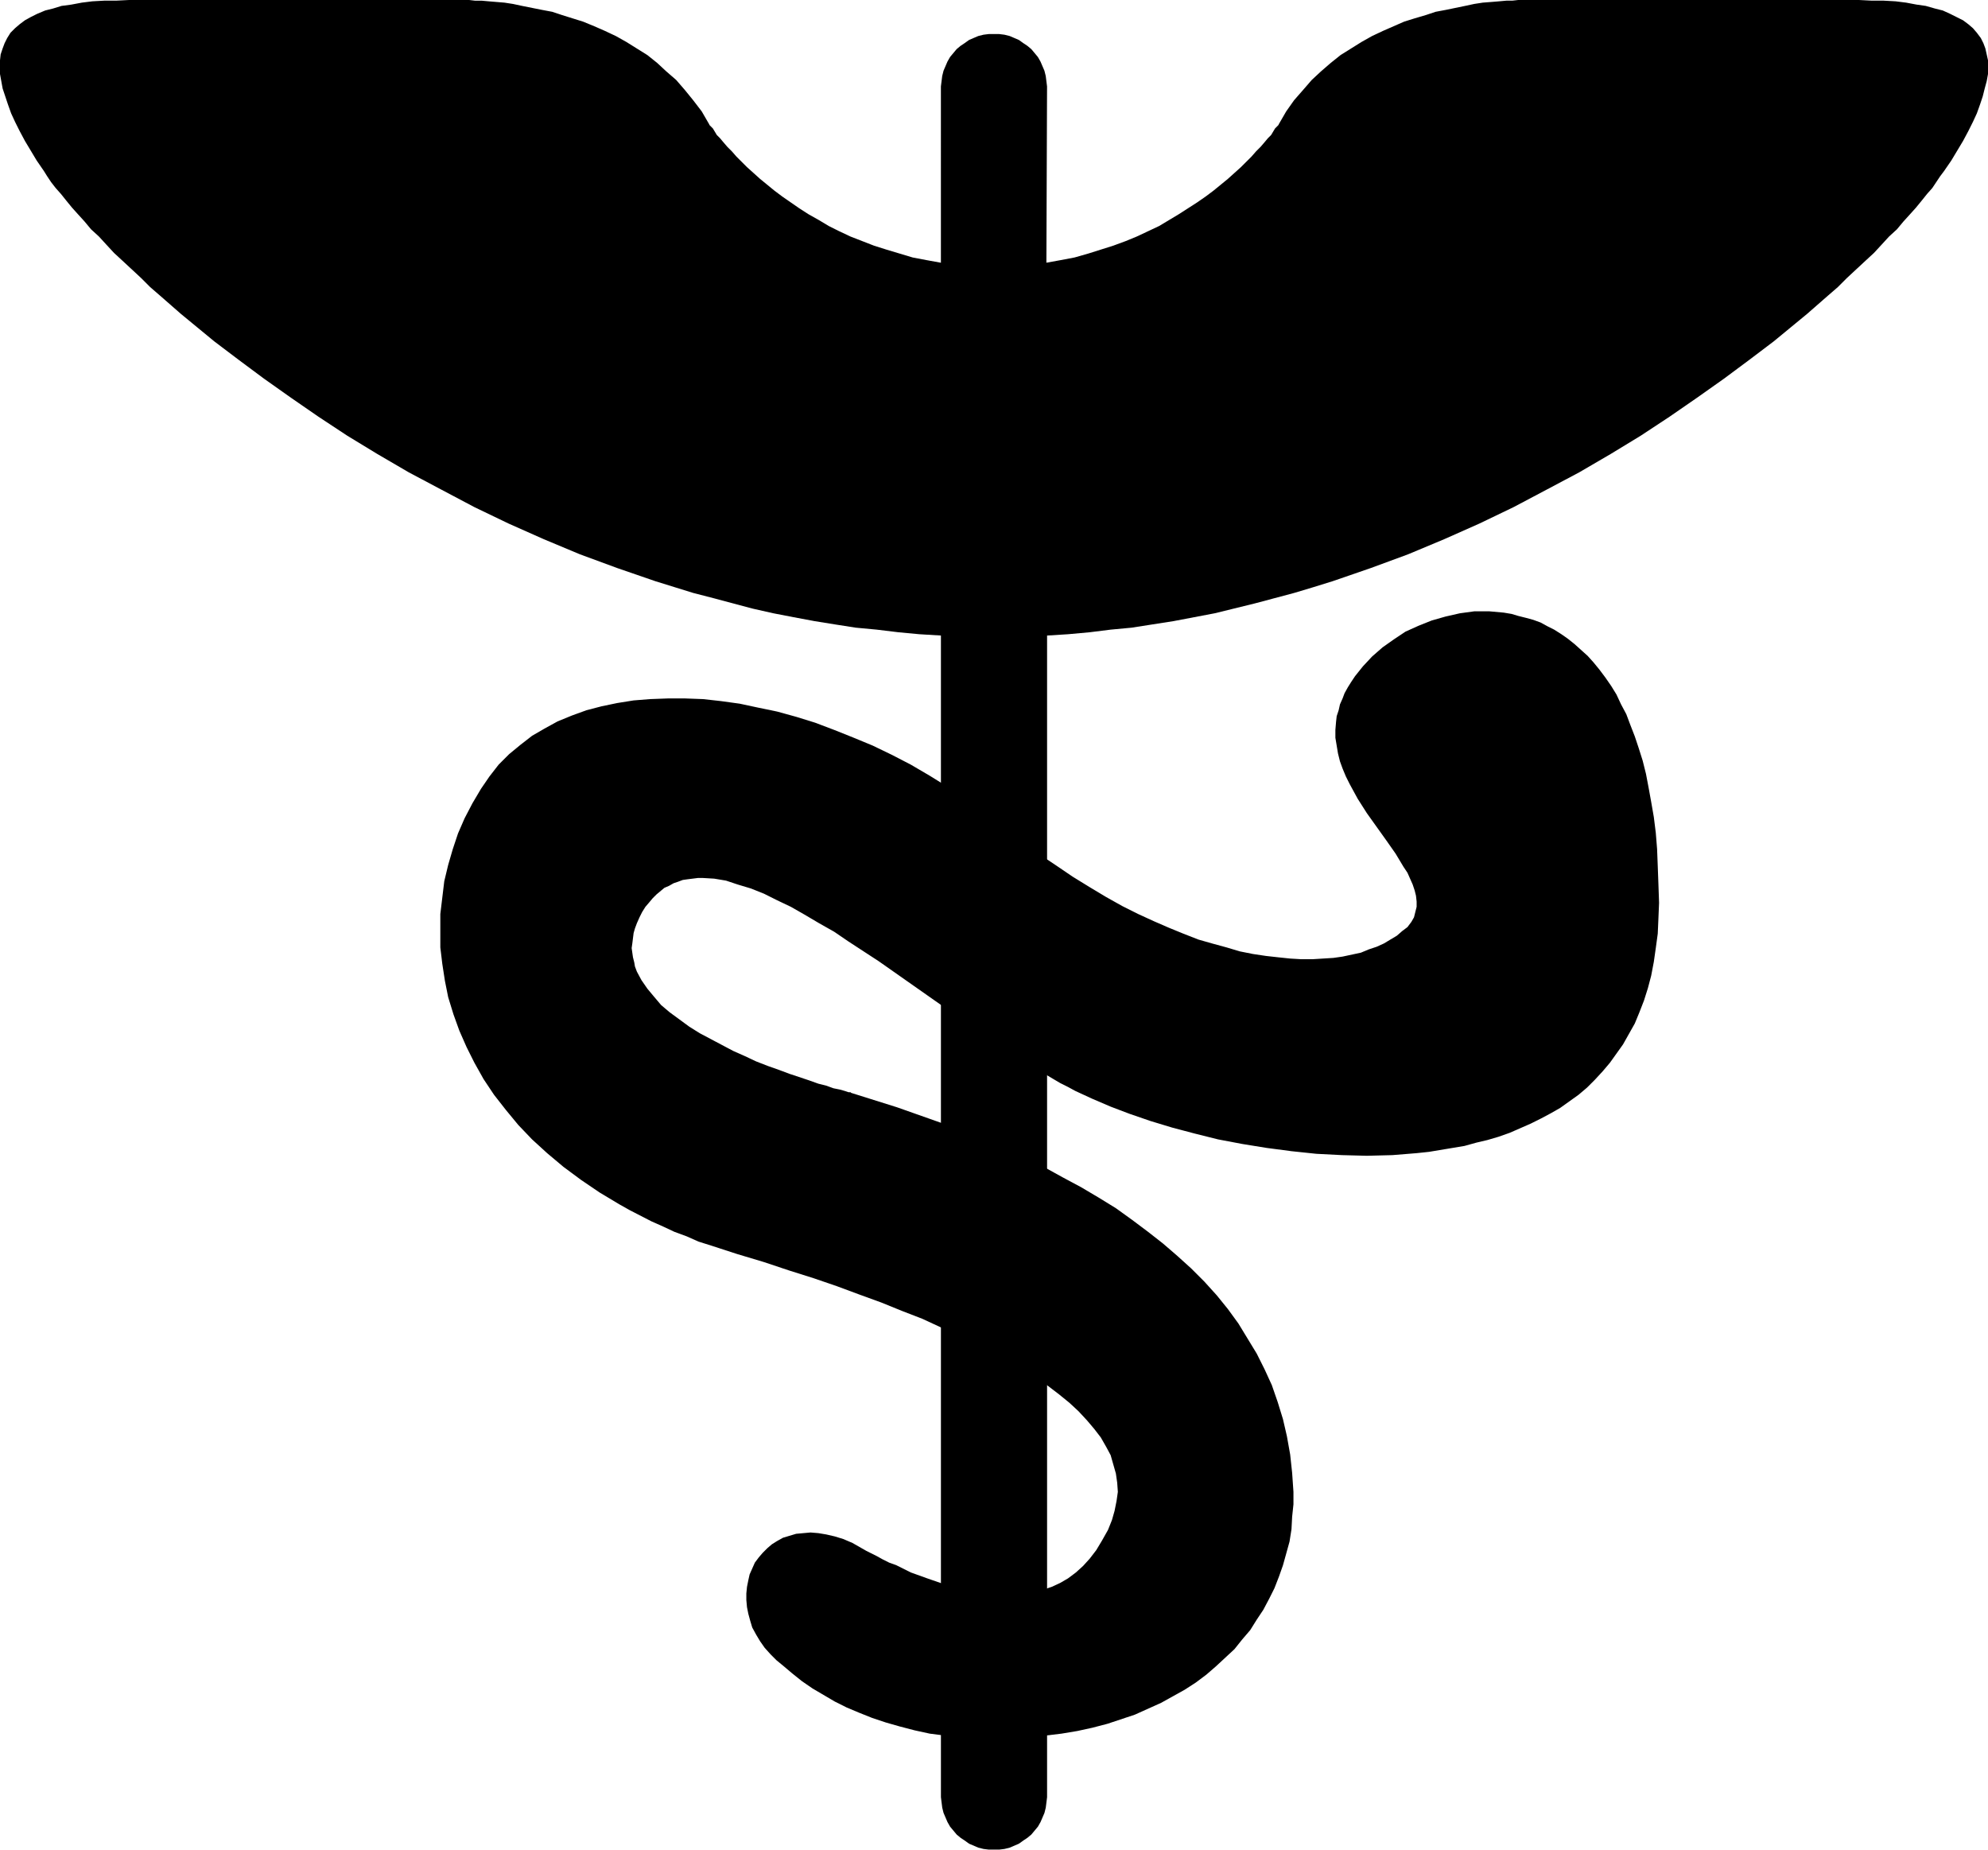 <?xml version="1.0" encoding="UTF-8" standalone="no"?>
<svg
   version="1.0"
   width="129.724mm"
   height="120.67mm"
   id="svg2"
   sodipodi:docname="Medical Symbol 10.wmf"
   xmlns:inkscape="http://www.inkscape.org/namespaces/inkscape"
   xmlns:sodipodi="http://sodipodi.sourceforge.net/DTD/sodipodi-0.dtd"
   xmlns="http://www.w3.org/2000/svg"
   xmlns:svg="http://www.w3.org/2000/svg">
  <sodipodi:namedview
     id="namedview2"
     pagecolor="#ffffff"
     bordercolor="#000000"
     borderopacity="0.25"
     inkscape:showpageshadow="2"
     inkscape:pageopacity="0.0"
     inkscape:pagecheckerboard="0"
     inkscape:deskcolor="#d1d1d1"
     inkscape:document-units="mm" />
  <defs
     id="defs1">
    <pattern
       id="WMFhbasepattern"
       patternUnits="userSpaceOnUse"
       width="6"
       height="6"
       x="0"
       y="0" />
  </defs>
  <path
     style="fill:#000000;fill-opacity:1;fill-rule:evenodd;stroke:none"
     d="m 258.237,156.711 5.171,-0.323 5.333,-0.485 5.171,-0.646 5.171,-0.485 5.171,-0.808 5.171,-0.808 10.181,-1.939 9.858,-2.423 4.848,-1.292 4.848,-1.292 4.848,-1.454 4.686,-1.454 9.373,-3.231 9.211,-3.393 8.888,-3.716 8.726,-3.877 8.403,-4.039 8.242,-4.362 7.918,-4.2 7.757,-4.524 7.434,-4.524 7.11,-4.685 6.787,-4.685 6.626,-4.685 6.302,-4.685 5.979,-4.524 5.494,-4.524 2.747,-2.262 2.586,-2.262 2.586,-2.262 2.424,-2.1 2.262,-2.262 2.262,-2.1 2.262,-2.1 2.101,-1.939 1.939,-2.1 1.778,-1.939 1.939,-1.777 1.616,-1.939 1.616,-1.777 1.454,-1.616 1.454,-1.777 1.293,-1.616 1.293,-1.454 0.97,-1.454 0.97,-1.454 0.97,-1.292 1.778,-2.585 1.454,-2.423 1.454,-2.423 1.293,-2.423 1.131,-2.262 0.97,-2.1 0.808,-2.262 0.646,-1.939 0.485,-1.939 0.485,-1.777 0.323,-1.777 v -1.777 -1.616 l -0.323,-1.454 -0.323,-1.454 -0.485,-1.292 -0.646,-1.292 -0.97,-1.292 -0.97,-1.131 -1.131,-0.969 -1.293,-0.969 -1.616,-0.808 -1.616,-0.808 -1.778,-0.808 -1.939,-0.485 -2.262,-0.646 -2.262,-0.323 -2.586,-0.485 -2.586,-0.323 -2.909,-0.162 h -2.909 L 458.459,0 h -79.669 -1.131 -0.97 -0.97 -1.293 l -1.454,0.162 h -1.454 l -1.778,0.162 -1.939,0.162 -2.101,0.162 -2.101,0.323 -2.262,0.485 -4.686,0.969 -2.586,0.485 -2.424,0.808 -2.747,0.808 -2.586,0.808 -2.586,1.131 -2.586,1.131 -2.747,1.292 -2.586,1.454 -2.586,1.616 -2.586,1.616 -2.424,1.939 -2.424,2.1 -2.262,2.1 -2.101,2.423 -2.262,2.585 -1.939,2.746 -1.778,3.07 v 0 l -0.162,0.323 -0.323,0.323 -0.485,0.485 -0.485,0.808 -0.485,0.808 -0.808,0.808 -0.808,0.969 -0.97,1.131 -1.131,1.131 -1.131,1.292 -1.293,1.292 -1.293,1.292 -1.616,1.454 -1.616,1.454 -1.778,1.454 -1.778,1.454 -1.939,1.454 -2.101,1.454 -2.262,1.454 -2.262,1.454 -2.424,1.454 -2.424,1.454 -2.747,1.292 -2.747,1.292 -2.747,1.131 -3.07,1.131 -3.07,0.969 -3.07,0.969 -3.394,0.969 -3.394,0.646 -3.555,0.646 0.162,-43.459 -0.162,-1.292 -0.162,-1.292 -0.323,-1.292 -0.485,-1.131 -0.485,-1.131 -0.646,-1.131 -0.808,-0.969 -0.808,-0.969 -0.97,-0.808 -0.97,-0.646 -1.131,-0.808 -1.131,-0.485 -1.131,-0.485 -1.293,-0.323 -1.293,-0.162 h -1.293 -1.293 l -1.293,0.162 -1.293,0.323 -1.131,0.485 -1.131,0.485 -1.131,0.808 -0.97,0.646 -0.97,0.808 -0.808,0.969 -0.808,0.969 -0.646,1.131 -0.485,1.131 -0.485,1.131 -0.323,1.292 -0.162,1.292 -0.162,1.292 V 64.784 l -3.555,-0.646 -3.394,-0.646 -3.232,-0.969 -3.232,-0.969 -3.07,-0.969 -2.909,-1.131 -2.909,-1.131 -2.747,-1.292 -2.586,-1.292 -2.424,-1.454 -2.586,-1.454 -2.262,-1.454 -2.101,-1.454 -2.101,-1.454 -1.939,-1.454 -1.778,-1.454 -1.778,-1.454 -1.616,-1.454 -1.616,-1.454 -1.293,-1.292 -1.293,-1.292 -1.131,-1.292 -1.131,-1.131 -0.97,-1.131 -0.808,-0.969 -0.808,-0.808 -0.485,-0.808 -0.485,-0.808 -0.485,-0.485 -0.323,-0.323 -0.162,-0.323 v 0 l -1.778,-3.07 -2.101,-2.746 -2.101,-2.585 -2.101,-2.423 -2.424,-2.1 -2.262,-2.1 -2.424,-1.939 -2.586,-1.616 -2.586,-1.616 -2.586,-1.454 -2.747,-1.292 -2.586,-1.131 -2.747,-1.131 -2.586,-0.808 -2.586,-0.808 -2.424,-0.808 -2.586,-0.485 -2.424,-0.485 -2.424,-0.485 -2.262,-0.485 -2.101,-0.323 -1.939,-0.162 -1.939,-0.162 -1.778,-0.162 h -1.616 L 115.705,0 h -1.131 -1.131 -0.808 -1.131 -79.669 L 28.603,0.162 H 25.694 L 22.786,0.323 20.2,0.646 17.614,1.131 15.19,1.454 13.09,2.1 11.15,2.585 9.211,3.393 7.595,4.2 6.141,5.008 4.848,5.978 3.717,6.947 2.586,8.078 1.778,9.37 1.131,10.663 0.646,11.955 0.162,13.409 0,14.863 v 1.616 1.777 l 0.323,1.777 0.323,1.777 0.646,1.939 0.646,1.939 0.808,2.262 0.97,2.1 1.131,2.262 1.293,2.423 1.454,2.423 1.454,2.423 1.778,2.585 0.808,1.292 0.97,1.454 1.131,1.454 1.293,1.454 1.293,1.616 1.454,1.777 1.454,1.616 1.616,1.777 1.616,1.939 1.939,1.777 1.778,1.939 1.939,2.1 2.101,1.939 2.262,2.1 2.262,2.1 2.262,2.262 2.424,2.1 2.586,2.262 2.586,2.262 2.747,2.262 5.494,4.524 5.979,4.524 6.302,4.685 6.626,4.685 6.787,4.685 7.11,4.685 7.434,4.524 7.757,4.524 7.918,4.2 8.242,4.362 8.403,4.039 8.726,3.877 8.888,3.716 9.211,3.393 9.373,3.231 9.373,2.908 5.01,1.292 4.848,1.292 4.848,1.292 5.01,1.131 5.01,0.969 5.171,0.969 5.01,0.808 5.171,0.808 5.171,0.485 5.333,0.646 5.171,0.485 5.333,0.323 v 286.441 l 0.162,1.292 0.162,1.292 0.323,1.292 0.485,1.131 0.485,1.131 0.646,1.131 0.808,0.969 0.808,0.969 0.97,0.808 0.97,0.646 1.131,0.808 1.131,0.485 1.131,0.485 1.293,0.323 1.293,0.162 h 1.293 1.293 l 1.293,-0.162 1.293,-0.323 1.131,-0.485 1.131,-0.485 1.131,-0.808 0.97,-0.646 0.97,-0.808 0.808,-0.969 0.808,-0.969 0.646,-1.131 0.485,-1.131 0.485,-1.131 0.323,-1.292 0.162,-1.292 0.162,-1.292 z"
     id="path1" />
  <path
     style="fill:#000000;fill-opacity:1;fill-rule:evenodd;stroke:none"
     d="m 193.273,410.84 2.101,1.777 2.424,1.939 2.586,1.777 2.747,1.616 2.747,1.616 2.909,1.454 3.07,1.292 3.232,1.292 3.394,1.131 3.394,0.969 3.717,0.969 3.717,0.808 3.717,0.485 4.04,0.485 3.878,0.323 h 4.202 4.363 l 4.202,-0.323 4.04,-0.485 4.04,-0.485 3.878,-0.646 3.717,-0.808 3.717,-0.969 3.394,-1.131 3.394,-1.131 3.232,-1.454 3.232,-1.454 2.909,-1.616 2.909,-1.616 2.747,-1.777 2.586,-1.939 2.424,-2.1 2.262,-2.1 2.262,-2.1 1.939,-2.423 1.939,-2.262 1.616,-2.585 1.616,-2.423 1.454,-2.746 1.293,-2.585 1.131,-2.908 0.97,-2.746 0.808,-2.908 0.808,-2.908 0.485,-3.07 0.162,-3.07 0.323,-3.07 v -3.07 l -0.323,-4.685 -0.485,-4.524 -0.808,-4.524 -0.97,-4.2 -1.293,-4.2 -1.454,-4.2 -1.778,-3.877 -1.939,-3.877 -2.262,-3.716 -2.262,-3.716 -2.586,-3.554 -2.747,-3.393 -3.07,-3.393 -3.232,-3.231 -3.394,-3.07 -3.555,-3.07 -3.717,-2.908 -3.878,-2.908 -4.04,-2.908 -4.202,-2.585 -4.363,-2.585 -4.525,-2.423 -4.686,-2.585 -4.848,-2.262 -4.848,-2.262 -5.171,-2.1 -5.01,-2.262 -5.333,-1.939 -5.494,-1.939 -5.494,-1.939 -5.656,-1.777 -5.656,-1.777 v 0 l -0.162,-0.162 h -0.162 -0.323 l -0.485,-0.162 -0.485,-0.162 -1.131,-0.323 -1.616,-0.323 -1.778,-0.646 -1.939,-0.485 -2.262,-0.808 -2.424,-0.808 -2.424,-0.808 -2.586,-0.969 -2.747,-0.969 -2.909,-1.131 -2.747,-1.292 -2.909,-1.292 -2.747,-1.454 -2.747,-1.454 -2.747,-1.454 -2.586,-1.616 -2.424,-1.777 -2.424,-1.777 -2.101,-1.777 -1.778,-2.1 -1.616,-1.939 -1.454,-2.1 -1.131,-2.1 -0.485,-1.292 -0.162,-0.969 -0.323,-1.292 -0.162,-1.131 -0.162,-1.131 0.162,-1.131 0.162,-1.292 0.162,-1.292 0.323,-1.131 0.485,-1.292 0.646,-1.454 0.646,-1.292 0.808,-1.292 0.97,-1.131 0.808,-0.969 0.97,-0.969 0.97,-0.808 0.97,-0.808 1.131,-0.485 1.131,-0.646 0.97,-0.323 1.293,-0.485 1.131,-0.162 1.293,-0.162 1.293,-0.162 h 1.293 l 2.747,0.162 2.909,0.485 2.909,0.969 3.232,0.969 3.232,1.292 3.232,1.616 3.394,1.616 3.394,1.939 3.555,2.1 3.717,2.1 3.555,2.423 3.717,2.423 3.717,2.423 7.595,5.331 7.595,5.331 7.595,5.331 7.434,5.008 3.878,2.423 3.555,2.423 3.555,2.1 3.555,2.1 1.939,0.969 1.778,0.969 2.101,0.969 2.101,0.969 2.262,0.969 2.262,0.969 4.686,1.777 5.171,1.777 5.333,1.616 5.494,1.454 5.818,1.454 5.979,1.131 5.979,0.969 6.141,0.808 6.141,0.646 6.302,0.323 6.141,0.162 6.302,-0.162 5.979,-0.485 3.07,-0.323 2.909,-0.485 2.909,-0.485 2.909,-0.485 2.909,-0.808 2.747,-0.646 2.747,-0.808 2.747,-0.969 2.586,-1.131 2.586,-1.131 2.586,-1.292 2.424,-1.292 2.262,-1.292 2.262,-1.616 2.262,-1.616 2.101,-1.777 1.939,-1.939 1.939,-2.1 1.778,-2.1 1.616,-2.262 1.616,-2.262 1.454,-2.585 1.454,-2.585 1.131,-2.746 1.131,-2.908 0.97,-3.07 0.808,-3.07 0.646,-3.393 0.485,-3.393 0.485,-3.554 0.162,-3.716 0.162,-3.877 -0.162,-4.685 -0.162,-4.362 -0.162,-4.2 -0.323,-4.039 -0.485,-3.877 -0.646,-3.716 -0.646,-3.554 -0.646,-3.393 -0.808,-3.231 -0.97,-3.07 -0.97,-2.908 -1.131,-2.908 -0.97,-2.585 -1.293,-2.423 -1.131,-2.423 -1.293,-2.1 -1.454,-2.1 -1.454,-1.939 -1.454,-1.777 -1.454,-1.616 -1.616,-1.454 -1.616,-1.454 -1.616,-1.292 -1.616,-1.131 -1.778,-1.131 -1.616,-0.808 -1.778,-0.969 -1.778,-0.646 -1.778,-0.485 -1.939,-0.485 -1.616,-0.485 -1.939,-0.323 -1.778,-0.162 -1.778,-0.162 h -3.717 l -3.555,0.485 -3.555,0.808 -3.394,0.969 -3.232,1.292 -3.232,1.454 -2.909,1.939 -2.747,1.939 -2.586,2.262 -2.262,2.423 -1.939,2.423 -0.97,1.454 -0.808,1.292 -0.808,1.454 -0.485,1.292 -0.646,1.454 -0.323,1.454 -0.485,1.454 -0.162,1.454 -0.162,1.939 v 1.939 l 0.323,1.939 0.323,1.939 0.485,1.939 0.646,1.777 0.808,1.939 0.97,1.939 1.939,3.554 2.262,3.554 2.424,3.393 2.424,3.393 2.262,3.231 0.97,1.616 0.97,1.616 0.97,1.454 0.646,1.454 0.646,1.454 0.485,1.454 0.323,1.292 0.162,1.454 v 1.292 l -0.323,1.292 -0.323,1.292 -0.646,1.131 -0.97,1.292 -1.293,0.969 -1.293,1.131 -1.616,0.969 -1.616,0.969 -1.778,0.808 -1.939,0.646 -1.939,0.808 -2.262,0.485 -2.262,0.485 -2.262,0.323 -2.586,0.162 -2.586,0.162 h -2.747 l -2.747,-0.162 -3.07,-0.323 -2.909,-0.323 -3.232,-0.485 -3.232,-0.646 -3.232,-0.969 -3.555,-0.969 -3.394,-0.969 -3.717,-1.454 -3.555,-1.454 -3.717,-1.616 -3.878,-1.777 -3.878,-1.939 -4.04,-2.262 -4.04,-2.423 -4.202,-2.585 -4.04,-2.746 -4.363,-2.908 -4.202,-3.231 -4.525,-3.393 -4.363,-3.393 -4.525,-3.231 -4.525,-3.07 -4.686,-2.908 -4.686,-2.746 -4.686,-2.423 -4.686,-2.262 -4.686,-1.939 -4.848,-1.939 -4.686,-1.777 -4.686,-1.454 -4.686,-1.292 -4.686,-0.969 -4.525,-0.969 -4.686,-0.646 -4.363,-0.485 -4.363,-0.162 h -4.363 l -4.363,0.162 -4.04,0.323 -4.04,0.646 -3.878,0.808 -3.717,0.969 -3.555,1.292 -3.555,1.454 -3.232,1.777 -3.07,1.777 -2.909,2.262 -2.747,2.262 -2.586,2.585 -2.262,2.908 -2.101,3.07 -2.101,3.554 -1.939,3.716 -1.616,3.716 -1.293,3.877 -1.131,3.877 -0.97,4.039 -0.485,4.039 -0.485,4.039 v 4.039 4.2 l 0.485,4.039 0.646,4.2 0.808,4.039 1.293,4.2 1.454,4.039 1.778,4.039 1.939,3.877 2.262,4.039 2.586,3.877 2.909,3.716 3.07,3.716 3.394,3.554 3.717,3.393 4.04,3.393 4.363,3.231 4.525,3.07 4.848,2.908 2.586,1.454 5.333,2.746 2.909,1.292 2.747,1.292 3.07,1.131 2.909,1.292 3.07,0.969 6.464,2.1 6.464,1.939 6.302,2.1 6.141,1.939 5.656,1.939 5.656,2.1 5.333,1.939 5.171,2.1 5.01,1.939 4.525,2.1 4.525,1.939 4.202,2.1 4.04,2.1 3.717,1.939 3.555,2.1 3.232,2.1 3.07,2.1 2.747,2.1 2.586,2.1 2.262,2.1 2.101,2.262 1.778,2.1 1.616,2.1 1.293,2.262 1.131,2.1 0.646,2.262 0.646,2.262 0.323,2.262 0.162,2.262 -0.323,2.262 -0.485,2.423 -0.646,2.262 -0.97,2.423 -1.454,2.585 -1.454,2.423 -1.616,2.1 -1.616,1.777 -1.778,1.616 -1.939,1.454 -1.939,1.131 -2.101,0.969 -1.939,0.646 -2.262,0.646 -2.101,0.323 -2.262,0.323 h -2.262 -2.262 l -2.262,-0.162 -2.262,-0.323 -2.262,-0.323 -2.262,-0.485 -4.363,-1.292 -4.202,-1.454 -4.04,-1.454 -3.555,-1.777 -1.778,-0.646 -1.616,-0.808 -1.454,-0.808 -1.293,-0.646 -1.293,-0.646 -1.131,-0.646 -2.262,-1.292 -2.262,-0.969 -2.101,-0.646 -2.101,-0.485 -1.939,-0.323 -1.939,-0.162 -1.778,0.162 -1.778,0.162 -1.616,0.485 -1.616,0.485 -1.454,0.808 -1.293,0.808 -1.131,0.969 -1.131,1.131 -0.97,1.131 -0.97,1.292 -0.646,1.454 -0.646,1.454 -0.323,1.454 -0.323,1.616 -0.162,1.616 v 1.616 l 0.162,1.777 0.323,1.616 0.485,1.777 0.485,1.616 0.97,1.777 0.97,1.616 1.131,1.616 1.454,1.616 1.454,1.454 z"
     id="path2" />
</svg>
